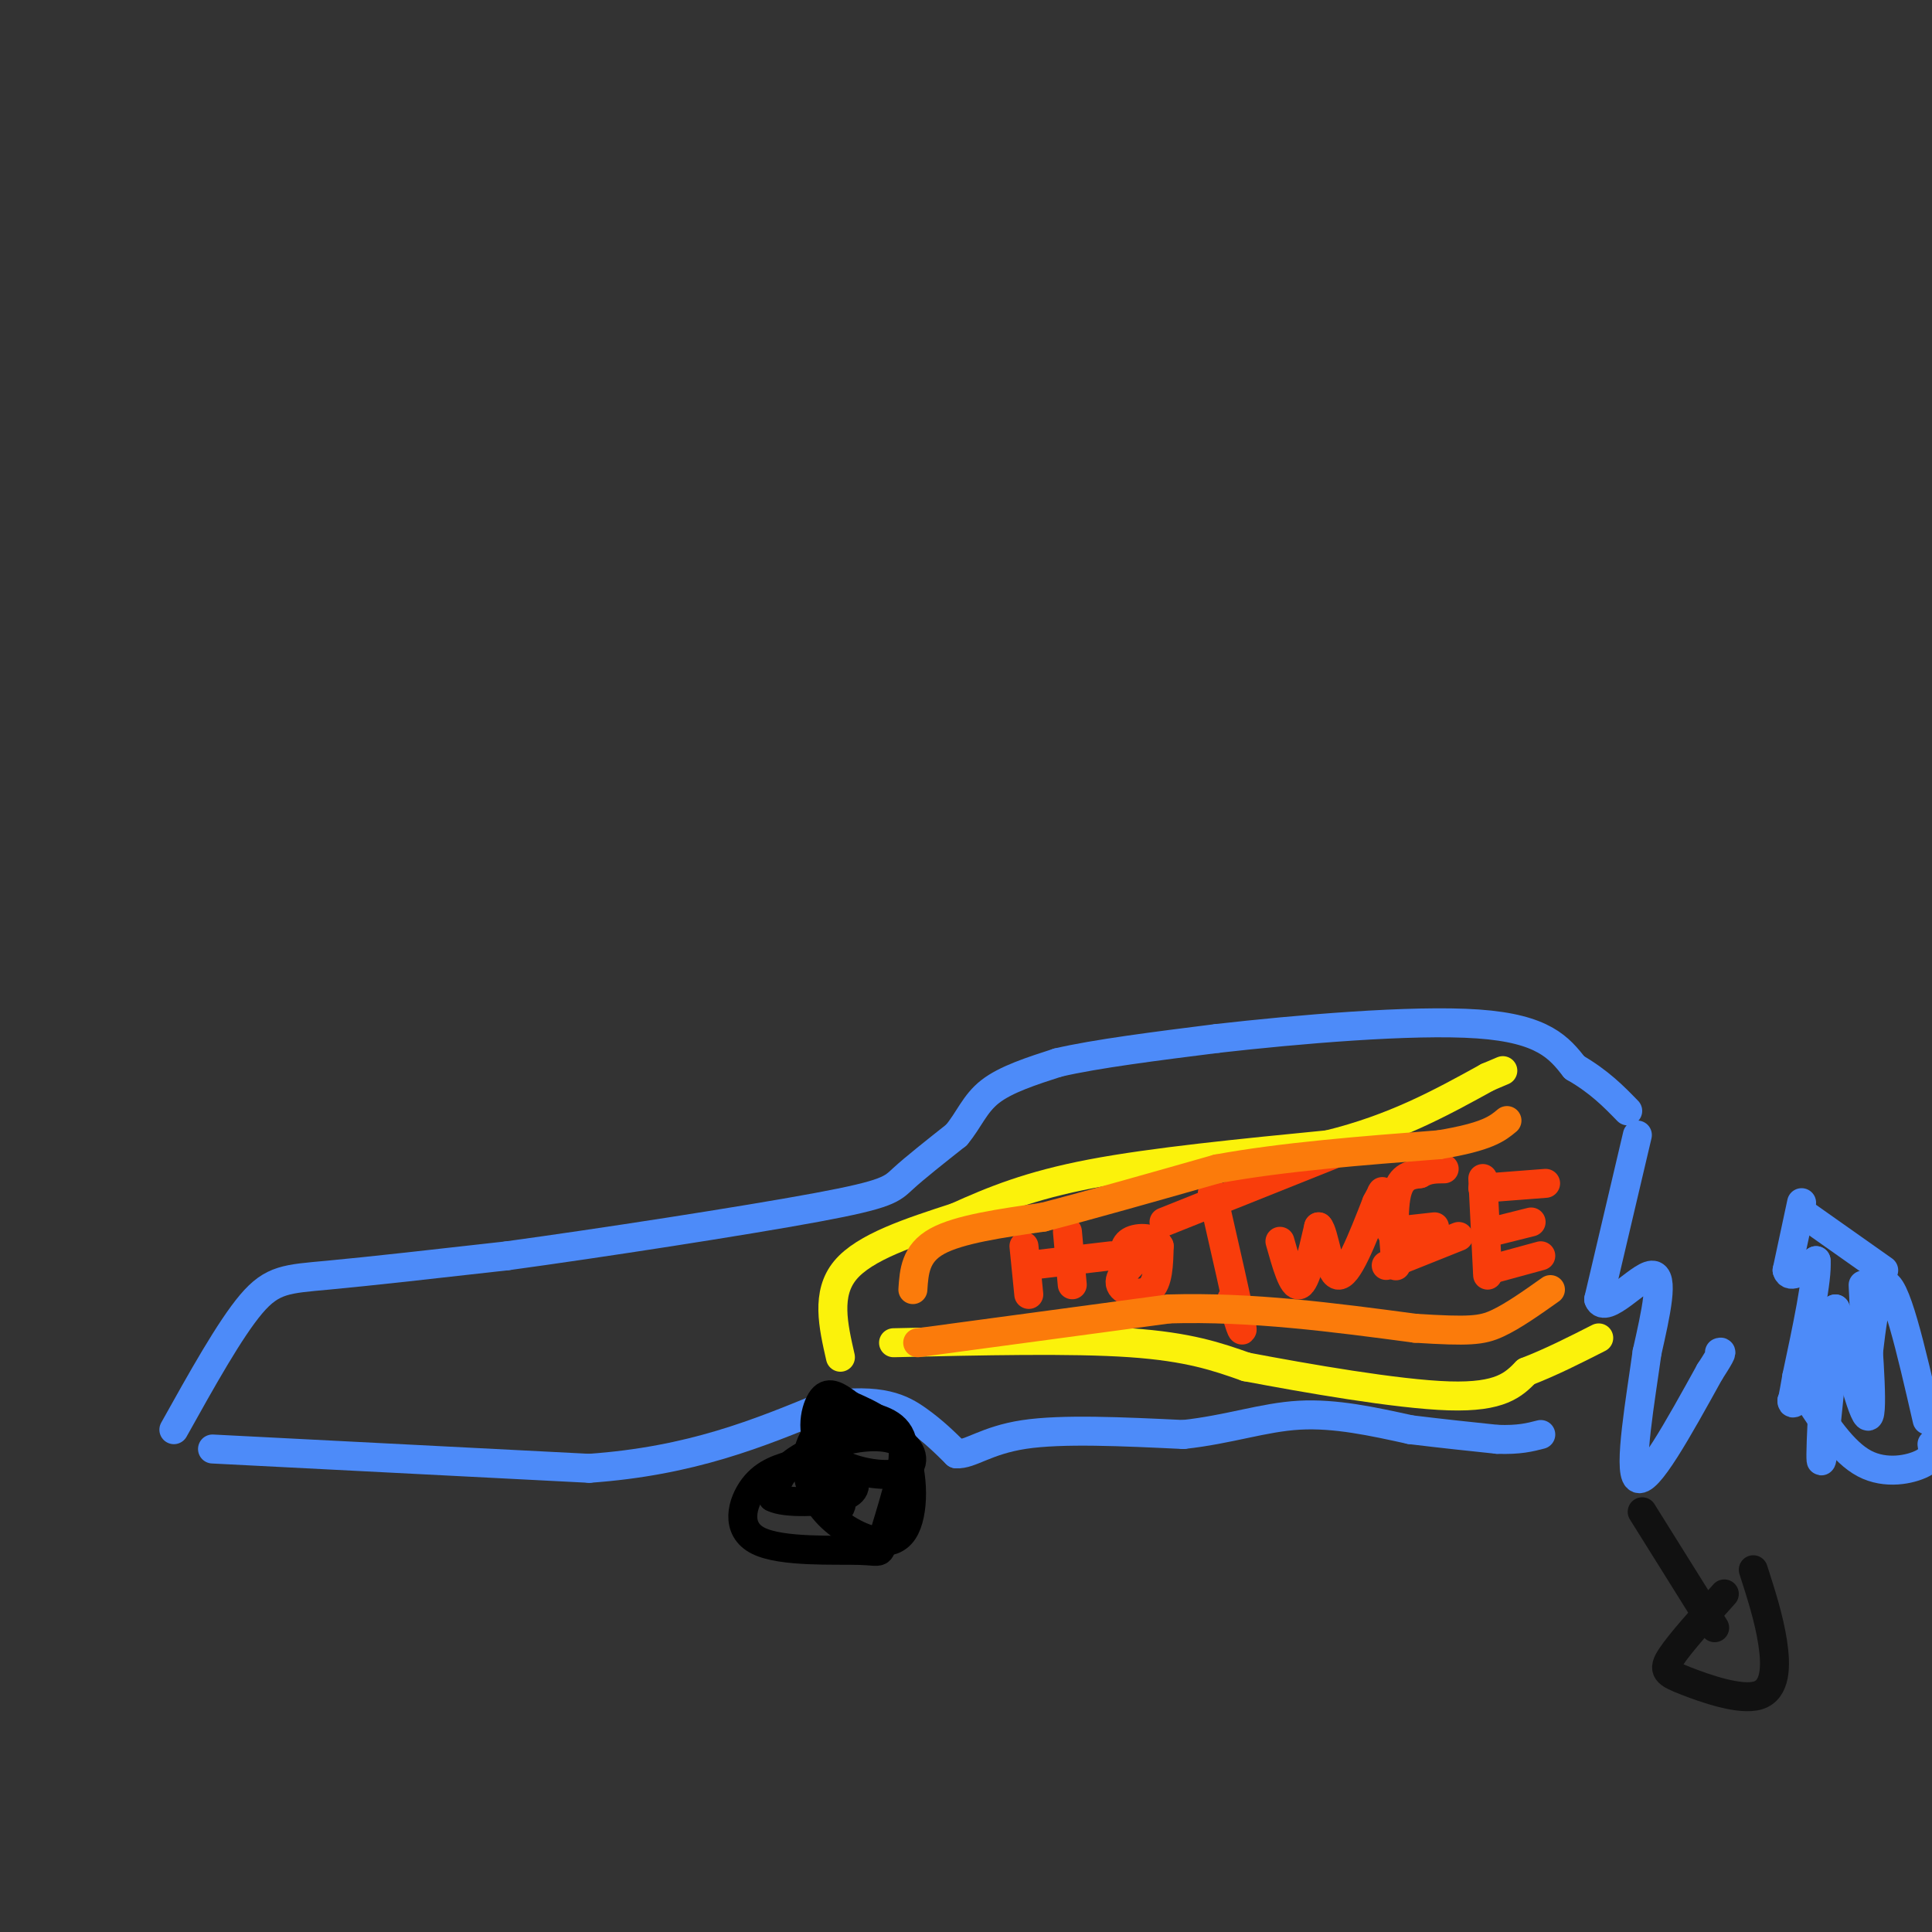 <svg viewBox='0 0 400 400' version='1.1' xmlns='http://www.w3.org/2000/svg' xmlns:xlink='http://www.w3.org/1999/xlink'><rect x="0" y="0" width="400" height="400" fill="#333333" stroke="none"/><g fill='none' stroke='rgb(77,139,249)' stroke-width='6' stroke-linecap='round' stroke-linejoin='round'><path d='M36,296c5.800,-10.400 11.600,-20.800 16,-26c4.400,-5.200 7.400,-5.200 16,-6c8.600,-0.800 22.800,-2.400 37,-4'/><path d='M105,260c19.262,-2.631 48.917,-7.208 64,-10c15.083,-2.792 15.595,-3.798 18,-6c2.405,-2.202 6.702,-5.601 11,-9'/><path d='M198,235c2.644,-3.133 3.756,-6.467 7,-9c3.244,-2.533 8.622,-4.267 14,-6'/><path d='M219,220c7.833,-1.833 20.417,-3.417 33,-5'/><path d='M252,215c16.244,-1.844 40.356,-3.956 54,-3c13.644,0.956 16.822,4.978 20,9'/><path d='M326,221c5.167,3.000 8.083,6.000 11,9'/><path d='M339,235c0.000,0.000 -8.000,34.000 -8,34'/><path d='M331,269c1.244,3.467 8.356,-4.867 11,-5c2.644,-0.133 0.822,7.933 -1,16'/><path d='M341,280c-1.267,9.244 -3.933,24.356 -2,26c1.933,1.644 8.467,-10.178 15,-22'/><path d='M354,284c2.833,-4.333 2.417,-4.167 2,-4'/><path d='M373,249c0.000,0.000 -3.000,14.000 -3,14'/><path d='M370,263c0.500,2.000 3.250,0.000 6,-2'/><path d='M376,261c0.333,3.667 -1.833,13.833 -4,24'/><path d='M372,285c-0.833,4.833 -0.917,4.917 -1,5'/><path d='M371,290c0.000,0.833 0.500,0.417 1,0'/><path d='M374,289c3.778,5.822 7.556,11.644 12,14c4.444,2.356 9.556,1.244 12,0c2.444,-1.244 2.222,-2.622 2,-4'/><path d='M373,251c0.000,0.000 17.000,12.000 17,12'/><path d='M399,294c-3.356,-14.622 -6.711,-29.244 -9,-28c-2.289,1.244 -3.511,18.356 -4,22c-0.489,3.644 -0.244,-6.178 0,-16'/><path d='M386,272c-0.143,-4.845 -0.500,-8.958 0,-3c0.500,5.958 1.857,21.988 1,24c-0.857,2.012 -3.929,-9.994 -7,-22'/><path d='M380,271c-1.844,3.911 -2.956,24.689 -3,30c-0.044,5.311 0.978,-4.844 2,-15'/><path d='M44,300c0.000,0.000 78.000,4.000 78,4'/><path d='M122,304c21.167,-1.500 35.083,-7.250 49,-13'/><path d='M171,291c11.489,-1.667 15.711,0.667 19,3c3.289,2.333 5.644,4.667 8,7'/><path d='M198,301c2.889,0.200 6.111,-2.800 14,-4c7.889,-1.200 20.444,-0.600 33,0'/><path d='M245,297c9.444,-1.022 16.556,-3.578 24,-4c7.444,-0.422 15.222,1.289 23,3'/><path d='M292,296c6.833,0.833 12.417,1.417 18,2'/><path d='M310,298c4.500,0.167 6.750,-0.417 9,-1'/></g>
<g fill='none' stroke='rgb(249,61,11)' stroke-width='6' stroke-linecap='round' stroke-linejoin='round'><path d='M212,258c0.000,0.000 1.000,10.000 1,10'/><path d='M221,255c0.000,0.000 1.000,11.000 1,11'/><path d='M213,262c0.000,0.000 17.000,-2.000 17,-2'/><path d='M236,260c-2.311,2.222 -4.622,4.444 -4,6c0.622,1.556 4.178,2.444 6,1c1.822,-1.444 1.911,-5.222 2,-9'/><path d='M240,258c-0.978,-1.844 -4.422,-1.956 -6,-1c-1.578,0.956 -1.289,2.978 -1,5'/><path d='M251,247c2.667,11.667 5.333,23.333 6,27c0.667,3.667 -0.667,-0.667 -2,-5'/><path d='M241,253c0.000,0.000 35.000,-14.000 35,-14'/><path d='M265,257c1.333,4.750 2.667,9.500 4,9c1.333,-0.500 2.667,-6.250 4,-12'/><path d='M273,254c1.156,1.022 2.044,9.578 4,10c1.956,0.422 4.978,-7.289 8,-15'/><path d='M285,249c1.500,-2.833 1.250,-2.417 1,-2'/><path d='M288,249c0.533,6.933 1.067,13.867 1,13c-0.067,-0.867 -0.733,-9.533 0,-14c0.733,-4.467 2.867,-4.733 5,-5'/><path d='M294,243c1.667,-1.000 3.333,-1.000 5,-1'/><path d='M288,255c0.000,0.000 9.000,-1.000 9,-1'/><path d='M287,262c0.000,0.000 15.000,-6.000 15,-6'/><path d='M307,244c0.000,0.000 1.000,20.000 1,20'/><path d='M307,246c0.000,0.000 13.000,-1.000 13,-1'/><path d='M309,255c0.000,0.000 8.000,-2.000 8,-2'/><path d='M308,263c0.000,0.000 11.000,-3.000 11,-3'/></g>
<g fill='none' stroke='rgb(0,0,0)' stroke-width='6' stroke-linecap='round' stroke-linejoin='round'><path d='M165,303c-3.309,0.917 -6.617,1.834 -9,5c-2.383,3.166 -3.840,8.580 1,11c4.840,2.420 15.978,1.844 21,2c5.022,0.156 3.929,1.042 5,-3c1.071,-4.042 4.306,-13.012 4,-18c-0.306,-4.988 -4.153,-5.994 -8,-7'/><path d='M179,293c-3.357,-0.716 -7.750,0.996 -10,4c-2.250,3.004 -2.357,7.302 -1,11c1.357,3.698 4.178,6.795 8,9c3.822,2.205 8.644,3.517 11,0c2.356,-3.517 2.244,-11.862 0,-17c-2.244,-5.138 -6.622,-7.069 -11,-9'/><path d='M176,291c-2.891,-2.197 -4.619,-3.191 -6,-1c-1.381,2.191 -2.414,7.567 1,11c3.414,3.433 11.277,4.923 15,4c3.723,-0.923 3.307,-4.258 1,-6c-2.307,-1.742 -6.506,-1.892 -11,-1c-4.494,0.892 -9.284,2.826 -12,5c-2.716,2.174 -3.358,4.587 -4,7'/><path d='M160,310c2.364,1.308 10.275,1.076 14,0c3.725,-1.076 3.263,-2.998 2,-5c-1.263,-2.002 -3.328,-4.083 -5,-3c-1.672,1.083 -2.950,5.330 -2,8c0.950,2.670 4.129,3.763 5,2c0.871,-1.763 -0.564,-6.381 -2,-11'/></g>
<g fill='none' stroke='rgb(251,242,11)' stroke-width='6' stroke-linecap='round' stroke-linejoin='round'><path d='M174,281c-1.500,-6.583 -3.000,-13.167 1,-18c4.000,-4.833 13.500,-7.917 23,-11'/><path d='M198,252c7.622,-3.444 15.178,-6.556 28,-9c12.822,-2.444 30.911,-4.222 49,-6'/><path d='M275,237c13.667,-3.333 23.333,-8.667 33,-14'/><path d='M308,223c5.500,-2.333 2.750,-1.167 0,0'/><path d='M185,278c18.417,-0.417 36.833,-0.833 49,0c12.167,0.833 18.083,2.917 24,5'/><path d='M258,283c12.356,2.333 31.244,5.667 42,6c10.756,0.333 13.378,-2.333 16,-5'/><path d='M316,284c5.167,-2.000 10.083,-4.500 15,-7'/></g>
<g fill='none' stroke='rgb(251,123,11)' stroke-width='6' stroke-linecap='round' stroke-linejoin='round'><path d='M190,278c0.000,0.000 52.000,-7.000 52,-7'/><path d='M242,271c17.167,-0.500 34.083,1.750 51,4'/><path d='M293,275c11.222,0.711 13.778,0.489 17,-1c3.222,-1.489 7.111,-4.244 11,-7'/><path d='M189,267c0.250,-3.750 0.500,-7.500 5,-10c4.500,-2.500 13.250,-3.750 22,-5'/><path d='M216,252c9.667,-2.500 22.833,-6.250 36,-10'/><path d='M252,242c13.667,-2.500 29.833,-3.750 46,-5'/><path d='M298,237c10.000,-1.667 12.000,-3.333 14,-5'/></g>
<g fill='none' stroke='rgb(17,17,17)' stroke-width='6' stroke-linecap='round' stroke-linejoin='round'><path d='M340,313c0.000,0.000 15.000,24.000 15,24'/><path d='M357,330c-4.565,5.083 -9.129,10.166 -11,13c-1.871,2.834 -1.048,3.419 3,5c4.048,1.581 11.321,4.156 15,3c3.679,-1.156 3.766,-6.045 3,-11c-0.766,-4.955 -2.383,-9.978 -4,-15'/></g>
</svg>